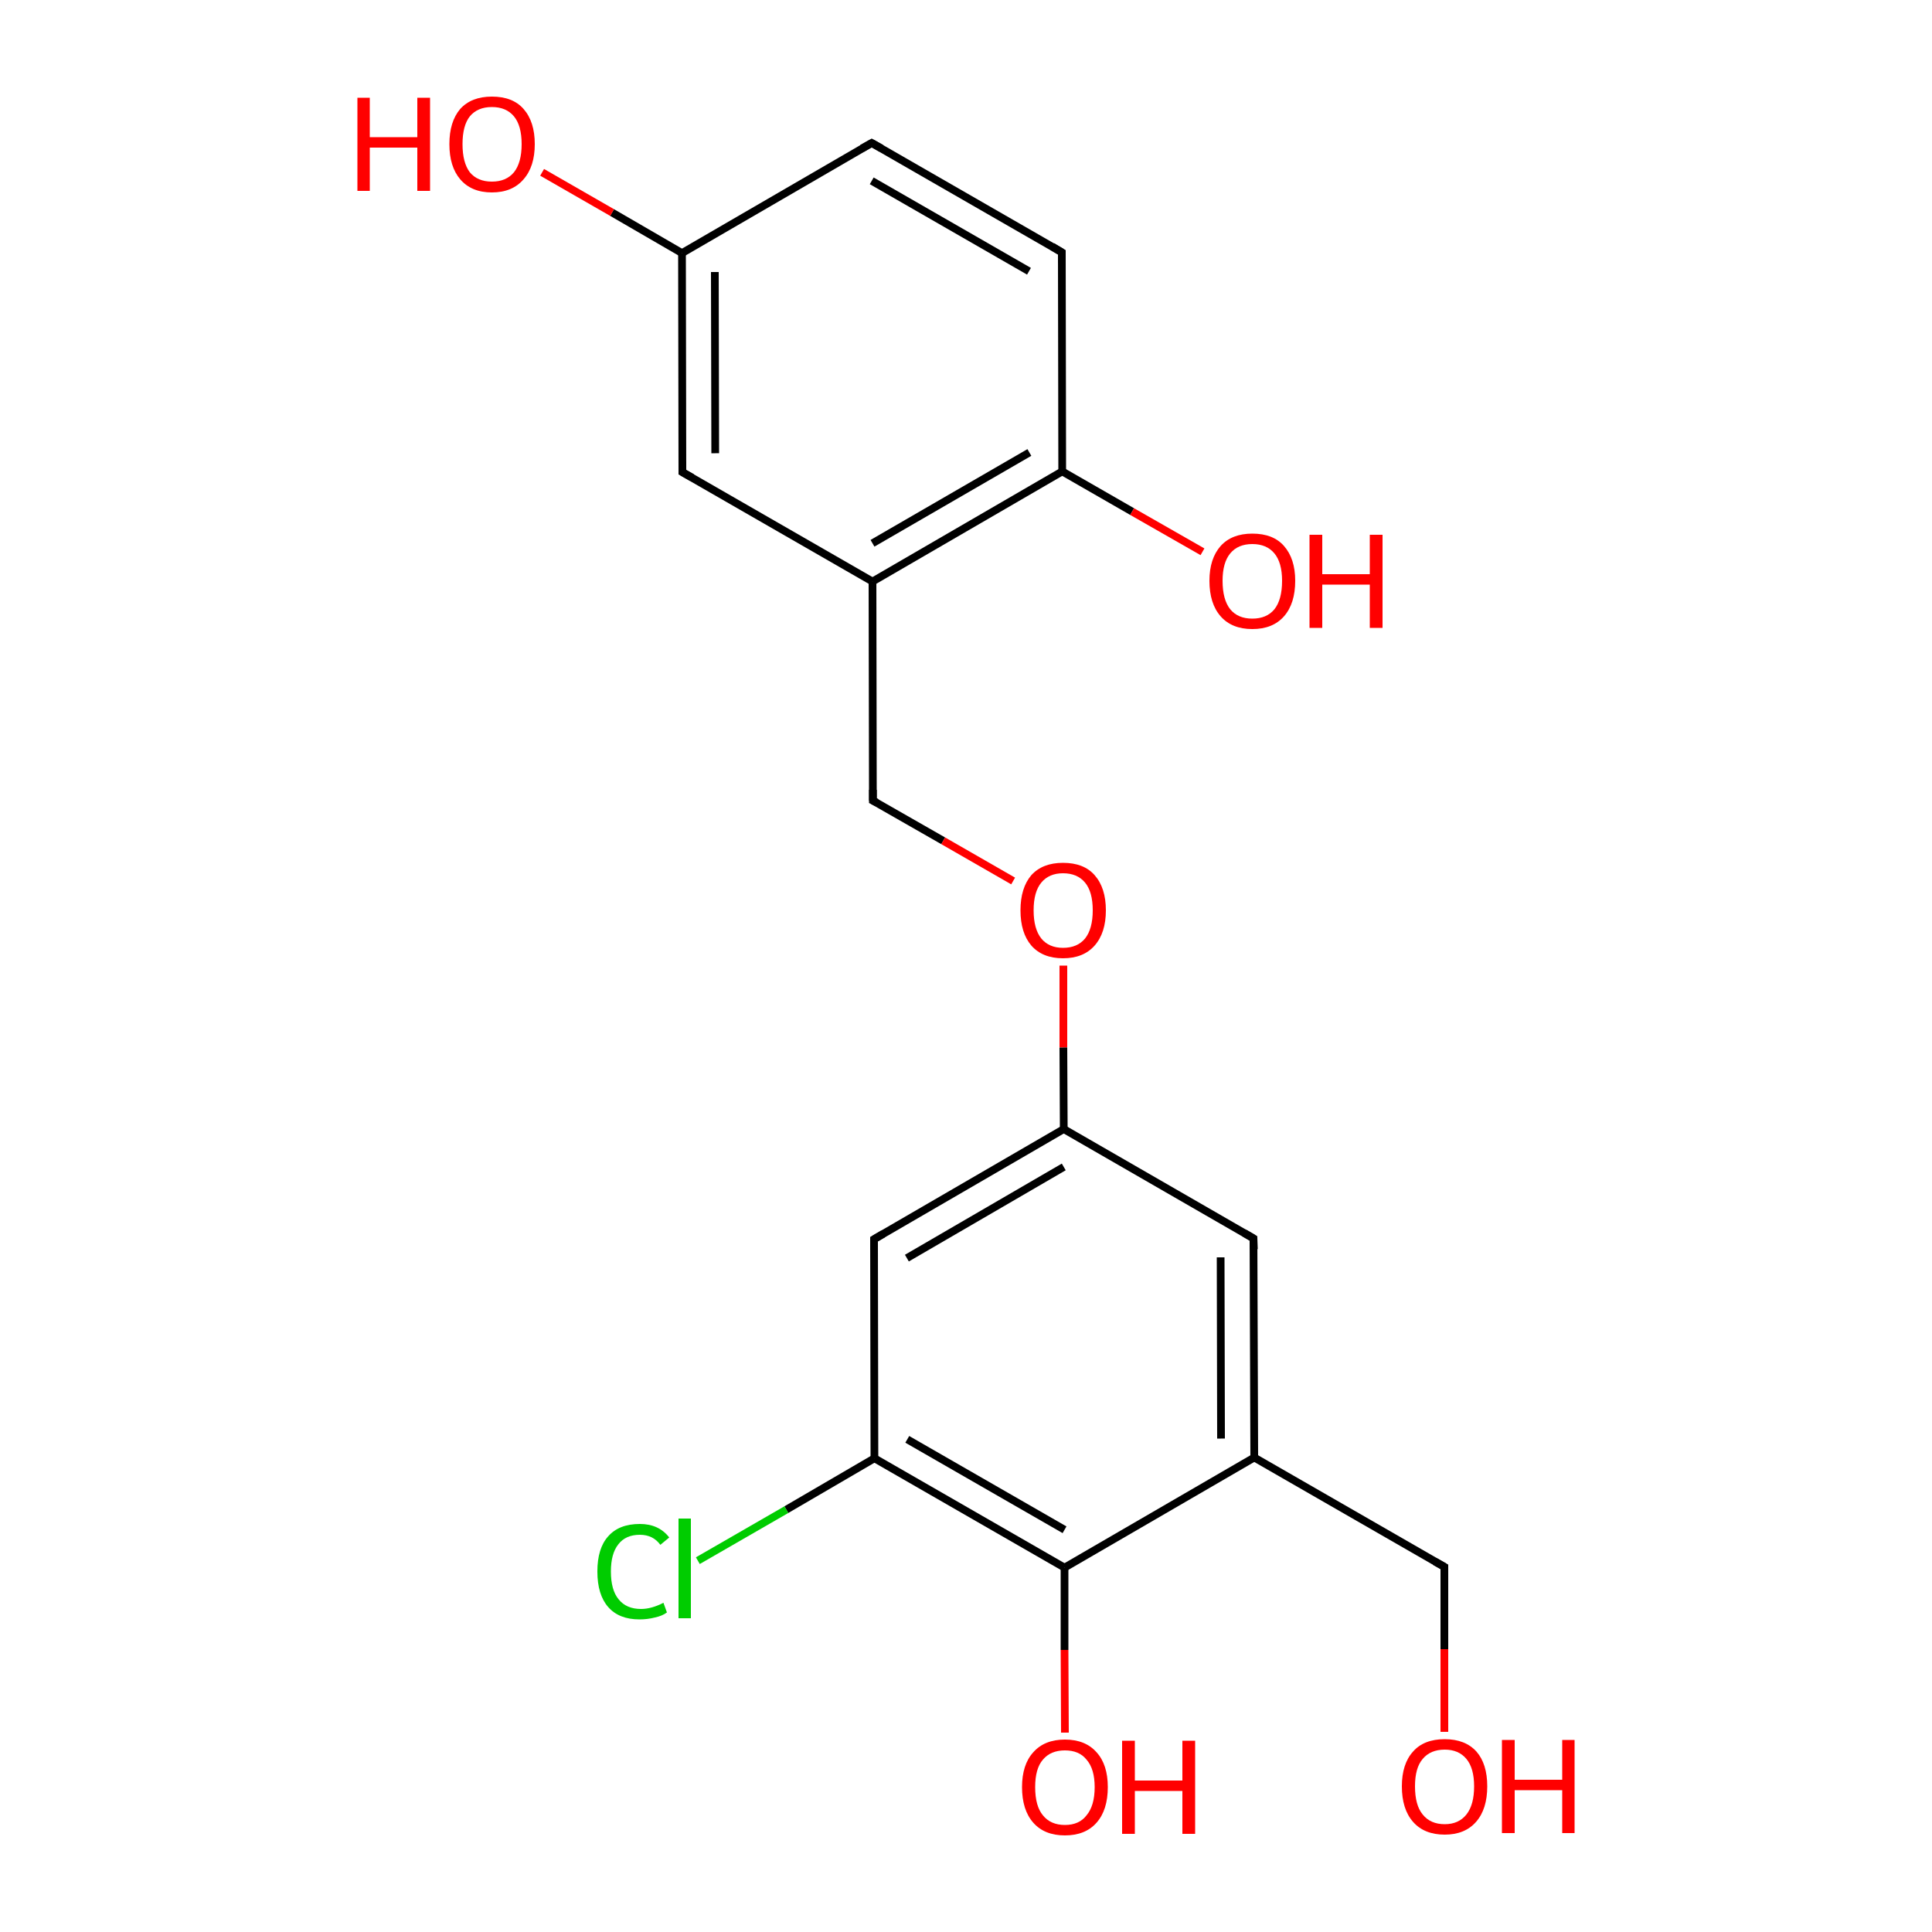 
<svg version='1.1' baseProfile='full'
              xmlns='http://www.w3.org/2000/svg'
                      xmlns:rdkit='http://www.rdkit.org/xml'
                      xmlns:xlink='http://www.w3.org/1999/xlink'
                  xml:space='preserve'
width='500px' height='500px' viewBox='0 0 500 500'>
<!-- END OF HEADER -->
<rect style='opacity:1.0;fill:#FFFFFF;stroke:none' width='500.0' height='500.0' x='0.0' y='0.0'> </rect>
<path class='bond-0 atom-0 atom-1' d='M 225.6,37.0 L 274.8,65.3' style='fill:none;fill-rule:evenodd;stroke:#000000;stroke-width:2.0px;stroke-linecap:butt;stroke-linejoin:miter;stroke-opacity:1' />
<path class='bond-0 atom-0 atom-1' d='M 225.6,46.8 L 266.3,70.2' style='fill:none;fill-rule:evenodd;stroke:#000000;stroke-width:2.0px;stroke-linecap:butt;stroke-linejoin:miter;stroke-opacity:1' />
<path class='bond-1 atom-1 atom-2' d='M 274.8,65.3 L 274.9,122.0' style='fill:none;fill-rule:evenodd;stroke:#000000;stroke-width:2.0px;stroke-linecap:butt;stroke-linejoin:miter;stroke-opacity:1' />
<path class='bond-2 atom-2 atom-3' d='M 274.9,122.0 L 225.8,150.5' style='fill:none;fill-rule:evenodd;stroke:#000000;stroke-width:2.0px;stroke-linecap:butt;stroke-linejoin:miter;stroke-opacity:1' />
<path class='bond-2 atom-2 atom-3' d='M 266.4,117.1 L 225.8,140.6' style='fill:none;fill-rule:evenodd;stroke:#000000;stroke-width:2.0px;stroke-linecap:butt;stroke-linejoin:miter;stroke-opacity:1' />
<path class='bond-3 atom-3 atom-4' d='M 225.8,150.5 L 176.6,122.2' style='fill:none;fill-rule:evenodd;stroke:#000000;stroke-width:2.0px;stroke-linecap:butt;stroke-linejoin:miter;stroke-opacity:1' />
<path class='bond-4 atom-4 atom-5' d='M 176.6,122.2 L 176.5,65.5' style='fill:none;fill-rule:evenodd;stroke:#000000;stroke-width:2.0px;stroke-linecap:butt;stroke-linejoin:miter;stroke-opacity:1' />
<path class='bond-4 atom-4 atom-5' d='M 185.1,117.3 L 185.0,70.4' style='fill:none;fill-rule:evenodd;stroke:#000000;stroke-width:2.0px;stroke-linecap:butt;stroke-linejoin:miter;stroke-opacity:1' />
<path class='bond-5 atom-5 atom-6' d='M 176.5,65.5 L 158.4,55.0' style='fill:none;fill-rule:evenodd;stroke:#000000;stroke-width:2.0px;stroke-linecap:butt;stroke-linejoin:miter;stroke-opacity:1' />
<path class='bond-5 atom-5 atom-6' d='M 158.4,55.0 L 140.3,44.6' style='fill:none;fill-rule:evenodd;stroke:#FF0000;stroke-width:2.0px;stroke-linecap:butt;stroke-linejoin:miter;stroke-opacity:1' />
<path class='bond-6 atom-3 atom-7' d='M 225.8,150.5 L 225.9,207.2' style='fill:none;fill-rule:evenodd;stroke:#000000;stroke-width:2.0px;stroke-linecap:butt;stroke-linejoin:miter;stroke-opacity:1' />
<path class='bond-7 atom-7 atom-8' d='M 225.9,207.2 L 244.1,217.6' style='fill:none;fill-rule:evenodd;stroke:#000000;stroke-width:2.0px;stroke-linecap:butt;stroke-linejoin:miter;stroke-opacity:1' />
<path class='bond-7 atom-7 atom-8' d='M 244.1,217.6 L 262.2,228.0' style='fill:none;fill-rule:evenodd;stroke:#FF0000;stroke-width:2.0px;stroke-linecap:butt;stroke-linejoin:miter;stroke-opacity:1' />
<path class='bond-8 atom-8 atom-9' d='M 275.2,249.9 L 275.2,271.1' style='fill:none;fill-rule:evenodd;stroke:#FF0000;stroke-width:2.0px;stroke-linecap:butt;stroke-linejoin:miter;stroke-opacity:1' />
<path class='bond-8 atom-8 atom-9' d='M 275.2,271.1 L 275.3,292.2' style='fill:none;fill-rule:evenodd;stroke:#000000;stroke-width:2.0px;stroke-linecap:butt;stroke-linejoin:miter;stroke-opacity:1' />
<path class='bond-9 atom-9 atom-10' d='M 275.3,292.2 L 226.2,320.7' style='fill:none;fill-rule:evenodd;stroke:#000000;stroke-width:2.0px;stroke-linecap:butt;stroke-linejoin:miter;stroke-opacity:1' />
<path class='bond-9 atom-9 atom-10' d='M 275.3,302.0 L 234.7,325.6' style='fill:none;fill-rule:evenodd;stroke:#000000;stroke-width:2.0px;stroke-linecap:butt;stroke-linejoin:miter;stroke-opacity:1' />
<path class='bond-10 atom-10 atom-11' d='M 226.2,320.7 L 226.3,377.4' style='fill:none;fill-rule:evenodd;stroke:#000000;stroke-width:2.0px;stroke-linecap:butt;stroke-linejoin:miter;stroke-opacity:1' />
<path class='bond-11 atom-11 atom-12' d='M 226.3,377.4 L 275.5,405.7' style='fill:none;fill-rule:evenodd;stroke:#000000;stroke-width:2.0px;stroke-linecap:butt;stroke-linejoin:miter;stroke-opacity:1' />
<path class='bond-11 atom-11 atom-12' d='M 234.8,372.5 L 275.5,395.9' style='fill:none;fill-rule:evenodd;stroke:#000000;stroke-width:2.0px;stroke-linecap:butt;stroke-linejoin:miter;stroke-opacity:1' />
<path class='bond-12 atom-12 atom-13' d='M 275.5,405.7 L 324.6,377.2' style='fill:none;fill-rule:evenodd;stroke:#000000;stroke-width:2.0px;stroke-linecap:butt;stroke-linejoin:miter;stroke-opacity:1' />
<path class='bond-13 atom-13 atom-14' d='M 324.6,377.2 L 324.4,320.5' style='fill:none;fill-rule:evenodd;stroke:#000000;stroke-width:2.0px;stroke-linecap:butt;stroke-linejoin:miter;stroke-opacity:1' />
<path class='bond-13 atom-13 atom-14' d='M 316.0,372.3 L 315.9,325.4' style='fill:none;fill-rule:evenodd;stroke:#000000;stroke-width:2.0px;stroke-linecap:butt;stroke-linejoin:miter;stroke-opacity:1' />
<path class='bond-14 atom-13 atom-15' d='M 324.6,377.2 L 373.8,405.5' style='fill:none;fill-rule:evenodd;stroke:#000000;stroke-width:2.0px;stroke-linecap:butt;stroke-linejoin:miter;stroke-opacity:1' />
<path class='bond-15 atom-15 atom-16' d='M 373.8,405.5 L 373.8,426.8' style='fill:none;fill-rule:evenodd;stroke:#000000;stroke-width:2.0px;stroke-linecap:butt;stroke-linejoin:miter;stroke-opacity:1' />
<path class='bond-15 atom-15 atom-16' d='M 373.8,426.8 L 373.8,448.2' style='fill:none;fill-rule:evenodd;stroke:#FF0000;stroke-width:2.0px;stroke-linecap:butt;stroke-linejoin:miter;stroke-opacity:1' />
<path class='bond-16 atom-12 atom-17' d='M 275.5,405.7 L 275.5,427.0' style='fill:none;fill-rule:evenodd;stroke:#000000;stroke-width:2.0px;stroke-linecap:butt;stroke-linejoin:miter;stroke-opacity:1' />
<path class='bond-16 atom-12 atom-17' d='M 275.5,427.0 L 275.6,448.4' style='fill:none;fill-rule:evenodd;stroke:#FF0000;stroke-width:2.0px;stroke-linecap:butt;stroke-linejoin:miter;stroke-opacity:1' />
<path class='bond-17 atom-11 atom-18' d='M 226.3,377.4 L 203.5,390.7' style='fill:none;fill-rule:evenodd;stroke:#000000;stroke-width:2.0px;stroke-linecap:butt;stroke-linejoin:miter;stroke-opacity:1' />
<path class='bond-17 atom-11 atom-18' d='M 203.5,390.7 L 180.6,403.9' style='fill:none;fill-rule:evenodd;stroke:#00CC00;stroke-width:2.0px;stroke-linecap:butt;stroke-linejoin:miter;stroke-opacity:1' />
<path class='bond-18 atom-2 atom-19' d='M 274.9,122.0 L 293.0,132.4' style='fill:none;fill-rule:evenodd;stroke:#000000;stroke-width:2.0px;stroke-linecap:butt;stroke-linejoin:miter;stroke-opacity:1' />
<path class='bond-18 atom-2 atom-19' d='M 293.0,132.4 L 311.2,142.8' style='fill:none;fill-rule:evenodd;stroke:#FF0000;stroke-width:2.0px;stroke-linecap:butt;stroke-linejoin:miter;stroke-opacity:1' />
<path class='bond-19 atom-5 atom-0' d='M 176.5,65.5 L 225.6,37.0' style='fill:none;fill-rule:evenodd;stroke:#000000;stroke-width:2.0px;stroke-linecap:butt;stroke-linejoin:miter;stroke-opacity:1' />
<path class='bond-20 atom-14 atom-9' d='M 324.4,320.5 L 275.3,292.2' style='fill:none;fill-rule:evenodd;stroke:#000000;stroke-width:2.0px;stroke-linecap:butt;stroke-linejoin:miter;stroke-opacity:1' />
<path d='M 228.1,38.4 L 225.6,37.0 L 223.1,38.4' style='fill:none;stroke:#000000;stroke-width:2.0px;stroke-linecap:butt;stroke-linejoin:miter;stroke-opacity:1;' />
<path d='M 272.3,63.8 L 274.8,65.3 L 274.8,68.1' style='fill:none;stroke:#000000;stroke-width:2.0px;stroke-linecap:butt;stroke-linejoin:miter;stroke-opacity:1;' />
<path d='M 179.1,123.6 L 176.6,122.2 L 176.6,119.4' style='fill:none;stroke:#000000;stroke-width:2.0px;stroke-linecap:butt;stroke-linejoin:miter;stroke-opacity:1;' />
<path d='M 225.9,204.4 L 225.9,207.2 L 226.9,207.7' style='fill:none;stroke:#000000;stroke-width:2.0px;stroke-linecap:butt;stroke-linejoin:miter;stroke-opacity:1;' />
<path d='M 228.6,319.3 L 226.2,320.7 L 226.2,323.5' style='fill:none;stroke:#000000;stroke-width:2.0px;stroke-linecap:butt;stroke-linejoin:miter;stroke-opacity:1;' />
<path d='M 324.5,323.3 L 324.4,320.5 L 322.0,319.1' style='fill:none;stroke:#000000;stroke-width:2.0px;stroke-linecap:butt;stroke-linejoin:miter;stroke-opacity:1;' />
<path d='M 371.3,404.1 L 373.8,405.5 L 373.8,406.6' style='fill:none;stroke:#000000;stroke-width:2.0px;stroke-linecap:butt;stroke-linejoin:miter;stroke-opacity:1;' />
<path class='atom-6' d='M 92.5 25.3
L 95.7 25.3
L 95.7 35.5
L 108.0 35.5
L 108.0 25.3
L 111.3 25.3
L 111.3 49.4
L 108.0 49.4
L 108.0 38.2
L 95.7 38.2
L 95.7 49.4
L 92.5 49.4
L 92.5 25.3
' fill='#FF0000'/>
<path class='atom-6' d='M 116.3 37.3
Q 116.3 31.5, 119.1 28.2
Q 122.0 25.0, 127.3 25.0
Q 132.7 25.0, 135.5 28.2
Q 138.4 31.5, 138.4 37.3
Q 138.4 43.1, 135.5 46.4
Q 132.6 49.8, 127.3 49.8
Q 122.0 49.8, 119.1 46.4
Q 116.3 43.1, 116.3 37.3
M 127.3 47.0
Q 131.0 47.0, 133.0 44.6
Q 135.0 42.1, 135.0 37.3
Q 135.0 32.5, 133.0 30.1
Q 131.0 27.7, 127.3 27.7
Q 123.6 27.7, 121.6 30.1
Q 119.7 32.5, 119.7 37.3
Q 119.7 42.1, 121.6 44.6
Q 123.6 47.0, 127.3 47.0
' fill='#FF0000'/>
<path class='atom-8' d='M 264.1 235.6
Q 264.1 229.8, 266.9 226.5
Q 269.8 223.3, 275.1 223.3
Q 280.5 223.3, 283.3 226.5
Q 286.2 229.8, 286.2 235.6
Q 286.2 241.4, 283.3 244.7
Q 280.4 248.0, 275.1 248.0
Q 269.8 248.0, 266.9 244.7
Q 264.1 241.4, 264.1 235.6
M 275.1 245.3
Q 278.8 245.3, 280.8 242.9
Q 282.8 240.4, 282.8 235.6
Q 282.8 230.8, 280.8 228.4
Q 278.8 226.0, 275.1 226.0
Q 271.5 226.0, 269.5 228.4
Q 267.5 230.8, 267.5 235.6
Q 267.5 240.4, 269.5 242.9
Q 271.5 245.3, 275.1 245.3
' fill='#FF0000'/>
<path class='atom-16' d='M 362.8 462.3
Q 362.8 456.5, 365.7 453.3
Q 368.5 450.1, 373.9 450.1
Q 379.2 450.1, 382.1 453.3
Q 384.9 456.5, 384.9 462.3
Q 384.9 468.2, 382.0 471.5
Q 379.1 474.8, 373.9 474.8
Q 368.6 474.8, 365.7 471.5
Q 362.8 468.2, 362.8 462.3
M 373.9 472.1
Q 377.5 472.1, 379.5 469.6
Q 381.5 467.1, 381.5 462.3
Q 381.5 457.6, 379.5 455.2
Q 377.5 452.8, 373.9 452.8
Q 370.2 452.8, 368.2 455.2
Q 366.2 457.5, 366.2 462.3
Q 366.2 467.2, 368.2 469.6
Q 370.2 472.1, 373.9 472.1
' fill='#FF0000'/>
<path class='atom-16' d='M 388.7 450.3
L 392.0 450.3
L 392.0 460.6
L 404.3 460.6
L 404.3 450.3
L 407.5 450.3
L 407.5 474.4
L 404.3 474.4
L 404.3 463.3
L 392.0 463.3
L 392.0 474.4
L 388.7 474.4
L 388.7 450.3
' fill='#FF0000'/>
<path class='atom-17' d='M 264.5 462.5
Q 264.5 456.7, 267.4 453.5
Q 270.3 450.2, 275.6 450.2
Q 280.9 450.2, 283.8 453.5
Q 286.7 456.7, 286.7 462.5
Q 286.7 468.4, 283.8 471.7
Q 280.9 475.0, 275.6 475.0
Q 270.3 475.0, 267.4 471.7
Q 264.5 468.4, 264.5 462.5
M 275.6 472.3
Q 279.3 472.3, 281.2 469.8
Q 283.3 467.3, 283.3 462.5
Q 283.3 457.8, 281.2 455.4
Q 279.3 453.0, 275.6 453.0
Q 271.9 453.0, 269.9 455.4
Q 267.9 457.7, 267.9 462.5
Q 267.9 467.4, 269.9 469.8
Q 271.9 472.3, 275.6 472.3
' fill='#FF0000'/>
<path class='atom-17' d='M 290.4 450.5
L 293.7 450.5
L 293.7 460.8
L 306.0 460.8
L 306.0 450.5
L 309.3 450.5
L 309.3 474.6
L 306.0 474.6
L 306.0 463.5
L 293.7 463.5
L 293.7 474.6
L 290.4 474.6
L 290.4 450.5
' fill='#FF0000'/>
<path class='atom-18' d='M 154.6 406.7
Q 154.6 400.7, 157.4 397.6
Q 160.2 394.4, 165.6 394.4
Q 170.5 394.4, 173.2 397.9
L 170.9 399.8
Q 169.0 397.2, 165.6 397.2
Q 161.9 397.2, 160.0 399.7
Q 158.1 402.1, 158.1 406.7
Q 158.1 411.5, 160.1 413.9
Q 162.1 416.4, 165.9 416.4
Q 168.6 416.4, 171.7 414.8
L 172.6 417.3
Q 171.4 418.2, 169.5 418.6
Q 167.6 419.1, 165.5 419.1
Q 160.2 419.1, 157.4 415.9
Q 154.6 412.7, 154.6 406.7
' fill='#00CC00'/>
<path class='atom-18' d='M 175.6 393.0
L 178.8 393.0
L 178.8 418.8
L 175.6 418.8
L 175.6 393.0
' fill='#00CC00'/>
<path class='atom-19' d='M 313.0 150.3
Q 313.0 144.6, 315.9 141.3
Q 318.8 138.1, 324.1 138.1
Q 329.5 138.1, 332.3 141.3
Q 335.2 144.6, 335.2 150.3
Q 335.2 156.2, 332.3 159.5
Q 329.4 162.8, 324.1 162.8
Q 318.8 162.8, 315.9 159.5
Q 313.0 156.2, 313.0 150.3
M 324.1 160.1
Q 327.8 160.1, 329.8 157.7
Q 331.8 155.2, 331.8 150.3
Q 331.8 145.6, 329.8 143.2
Q 327.8 140.8, 324.1 140.8
Q 320.4 140.8, 318.4 143.2
Q 316.4 145.6, 316.4 150.3
Q 316.4 155.2, 318.4 157.7
Q 320.4 160.1, 324.1 160.1
' fill='#FF0000'/>
<path class='atom-19' d='M 338.9 138.4
L 342.2 138.4
L 342.2 148.6
L 354.5 148.6
L 354.5 138.4
L 357.8 138.4
L 357.8 162.5
L 354.5 162.5
L 354.5 151.3
L 342.2 151.3
L 342.2 162.5
L 338.9 162.5
L 338.9 138.4
' fill='#FF0000'/>
</svg>
